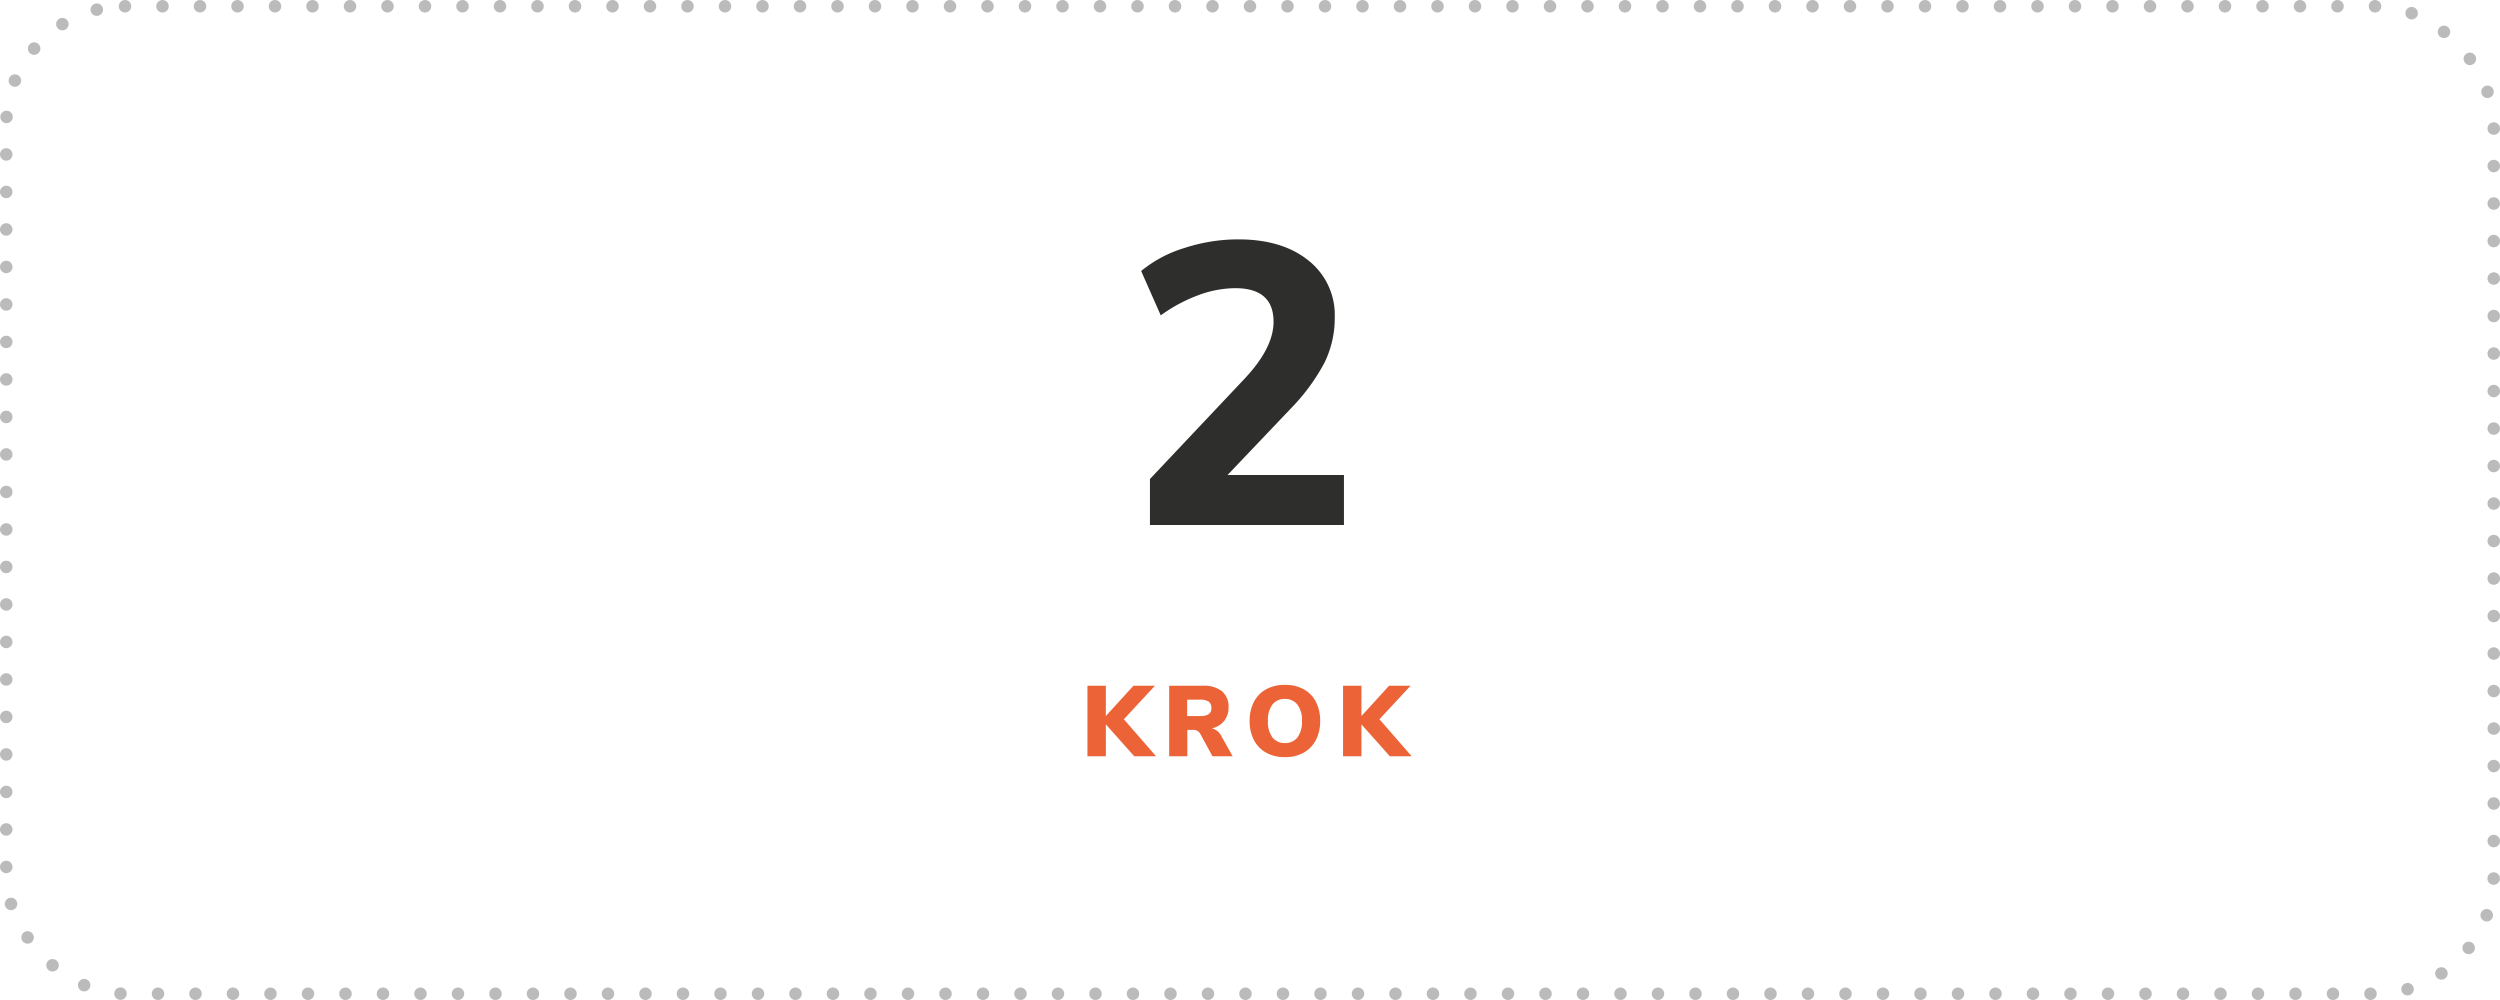 <svg xmlns="http://www.w3.org/2000/svg" width="400" height="160" viewBox="0 0 400 160">
  <g id="krok_2" transform="translate(-13156 -3416)">
    <g id="Group_2190" data-name="Group 2190" transform="translate(-26 30)">
      <g id="Rectangle_1951" data-name="Rectangle 1951" transform="translate(13182 3386)" fill="none" stroke="#bbb" stroke-linecap="round" stroke-width="2" stroke-dasharray="0 6">
        <rect width="400" height="160" rx="20" stroke="none"/>
        <rect x="1" y="1" width="398" height="158" rx="19" fill="none"/>
      </g>
      <path id="Path_9332" data-name="Path 9332" d="M-14.032,0H-17.52l-4.544-5.1V0h-2.944V-11.28h2.944v4.848l4.416-4.848h3.44l-4.976,5.36ZM-1.776,0H-5.008L-6.96-3.6a1.256,1.256,0,0,0-1.168-.624h-.9V0h-2.9V-11.28h5.376a4.614,4.614,0,0,1,3.08.888A3.2,3.2,0,0,1-2.432-7.824a3.381,3.381,0,0,1-.7,2.168A3.454,3.454,0,0,1-5.12-4.464,2.309,2.309,0,0,1-3.568-3.2ZM-7.008-6.432a2.464,2.464,0,0,0,1.4-.3,1.137,1.137,0,0,0,.424-.992,1.177,1.177,0,0,0-.424-1.016,2.413,2.413,0,0,0-1.4-.312H-9.056v2.624ZM6.592.144a6.044,6.044,0,0,1-3-.712,4.858,4.858,0,0,1-1.96-2.016A6.476,6.476,0,0,1,.944-5.648a6.476,6.476,0,0,1,.688-3.064,4.808,4.808,0,0,1,1.96-2.008,6.1,6.1,0,0,1,3-.7,6.1,6.1,0,0,1,3,.7,4.758,4.758,0,0,1,1.952,2.008,6.539,6.539,0,0,1,.68,3.064,6.476,6.476,0,0,1-.688,3.064A4.858,4.858,0,0,1,9.576-.568,6.01,6.01,0,0,1,6.592.144Zm0-2.256a2.414,2.414,0,0,0,2-.9,4.149,4.149,0,0,0,.72-2.632,4.081,4.081,0,0,0-.728-2.624,2.428,2.428,0,0,0-1.992-.9,2.432,2.432,0,0,0-2,.888,4.108,4.108,0,0,0-.72,2.632,4.143,4.143,0,0,0,.72,2.64A2.423,2.423,0,0,0,6.592-2.112ZM26.864,0H23.376L18.832-5.1V0H15.888V-11.28h2.944v4.848l4.416-4.848h3.44L21.712-5.92Z" transform="translate(13381 3507)" fill="#eb6336"/>
      <path id="Path_9331" data-name="Path 9331" d="M16.032-8V0h-31.04V-7.36L.032-23.3q4.736-4.992,4.736-9.216,0-5.376-6.144-5.376a17.173,17.173,0,0,0-5.888,1.12,25.055,25.055,0,0,0-6.016,3.232l-3.136-7.1A20.021,20.021,0,0,1-9.5-44.32,27.726,27.726,0,0,1-.864-45.7q7.04,0,11.232,3.392a11.09,11.09,0,0,1,4.192,9.088,16.2,16.2,0,0,1-1.632,7.232A32,32,0,0,1,7.456-18.56L-2.592-8Z" transform="translate(13381 3470)" fill="#2e2e2d"/>
    </g>
  </g>
</svg>
